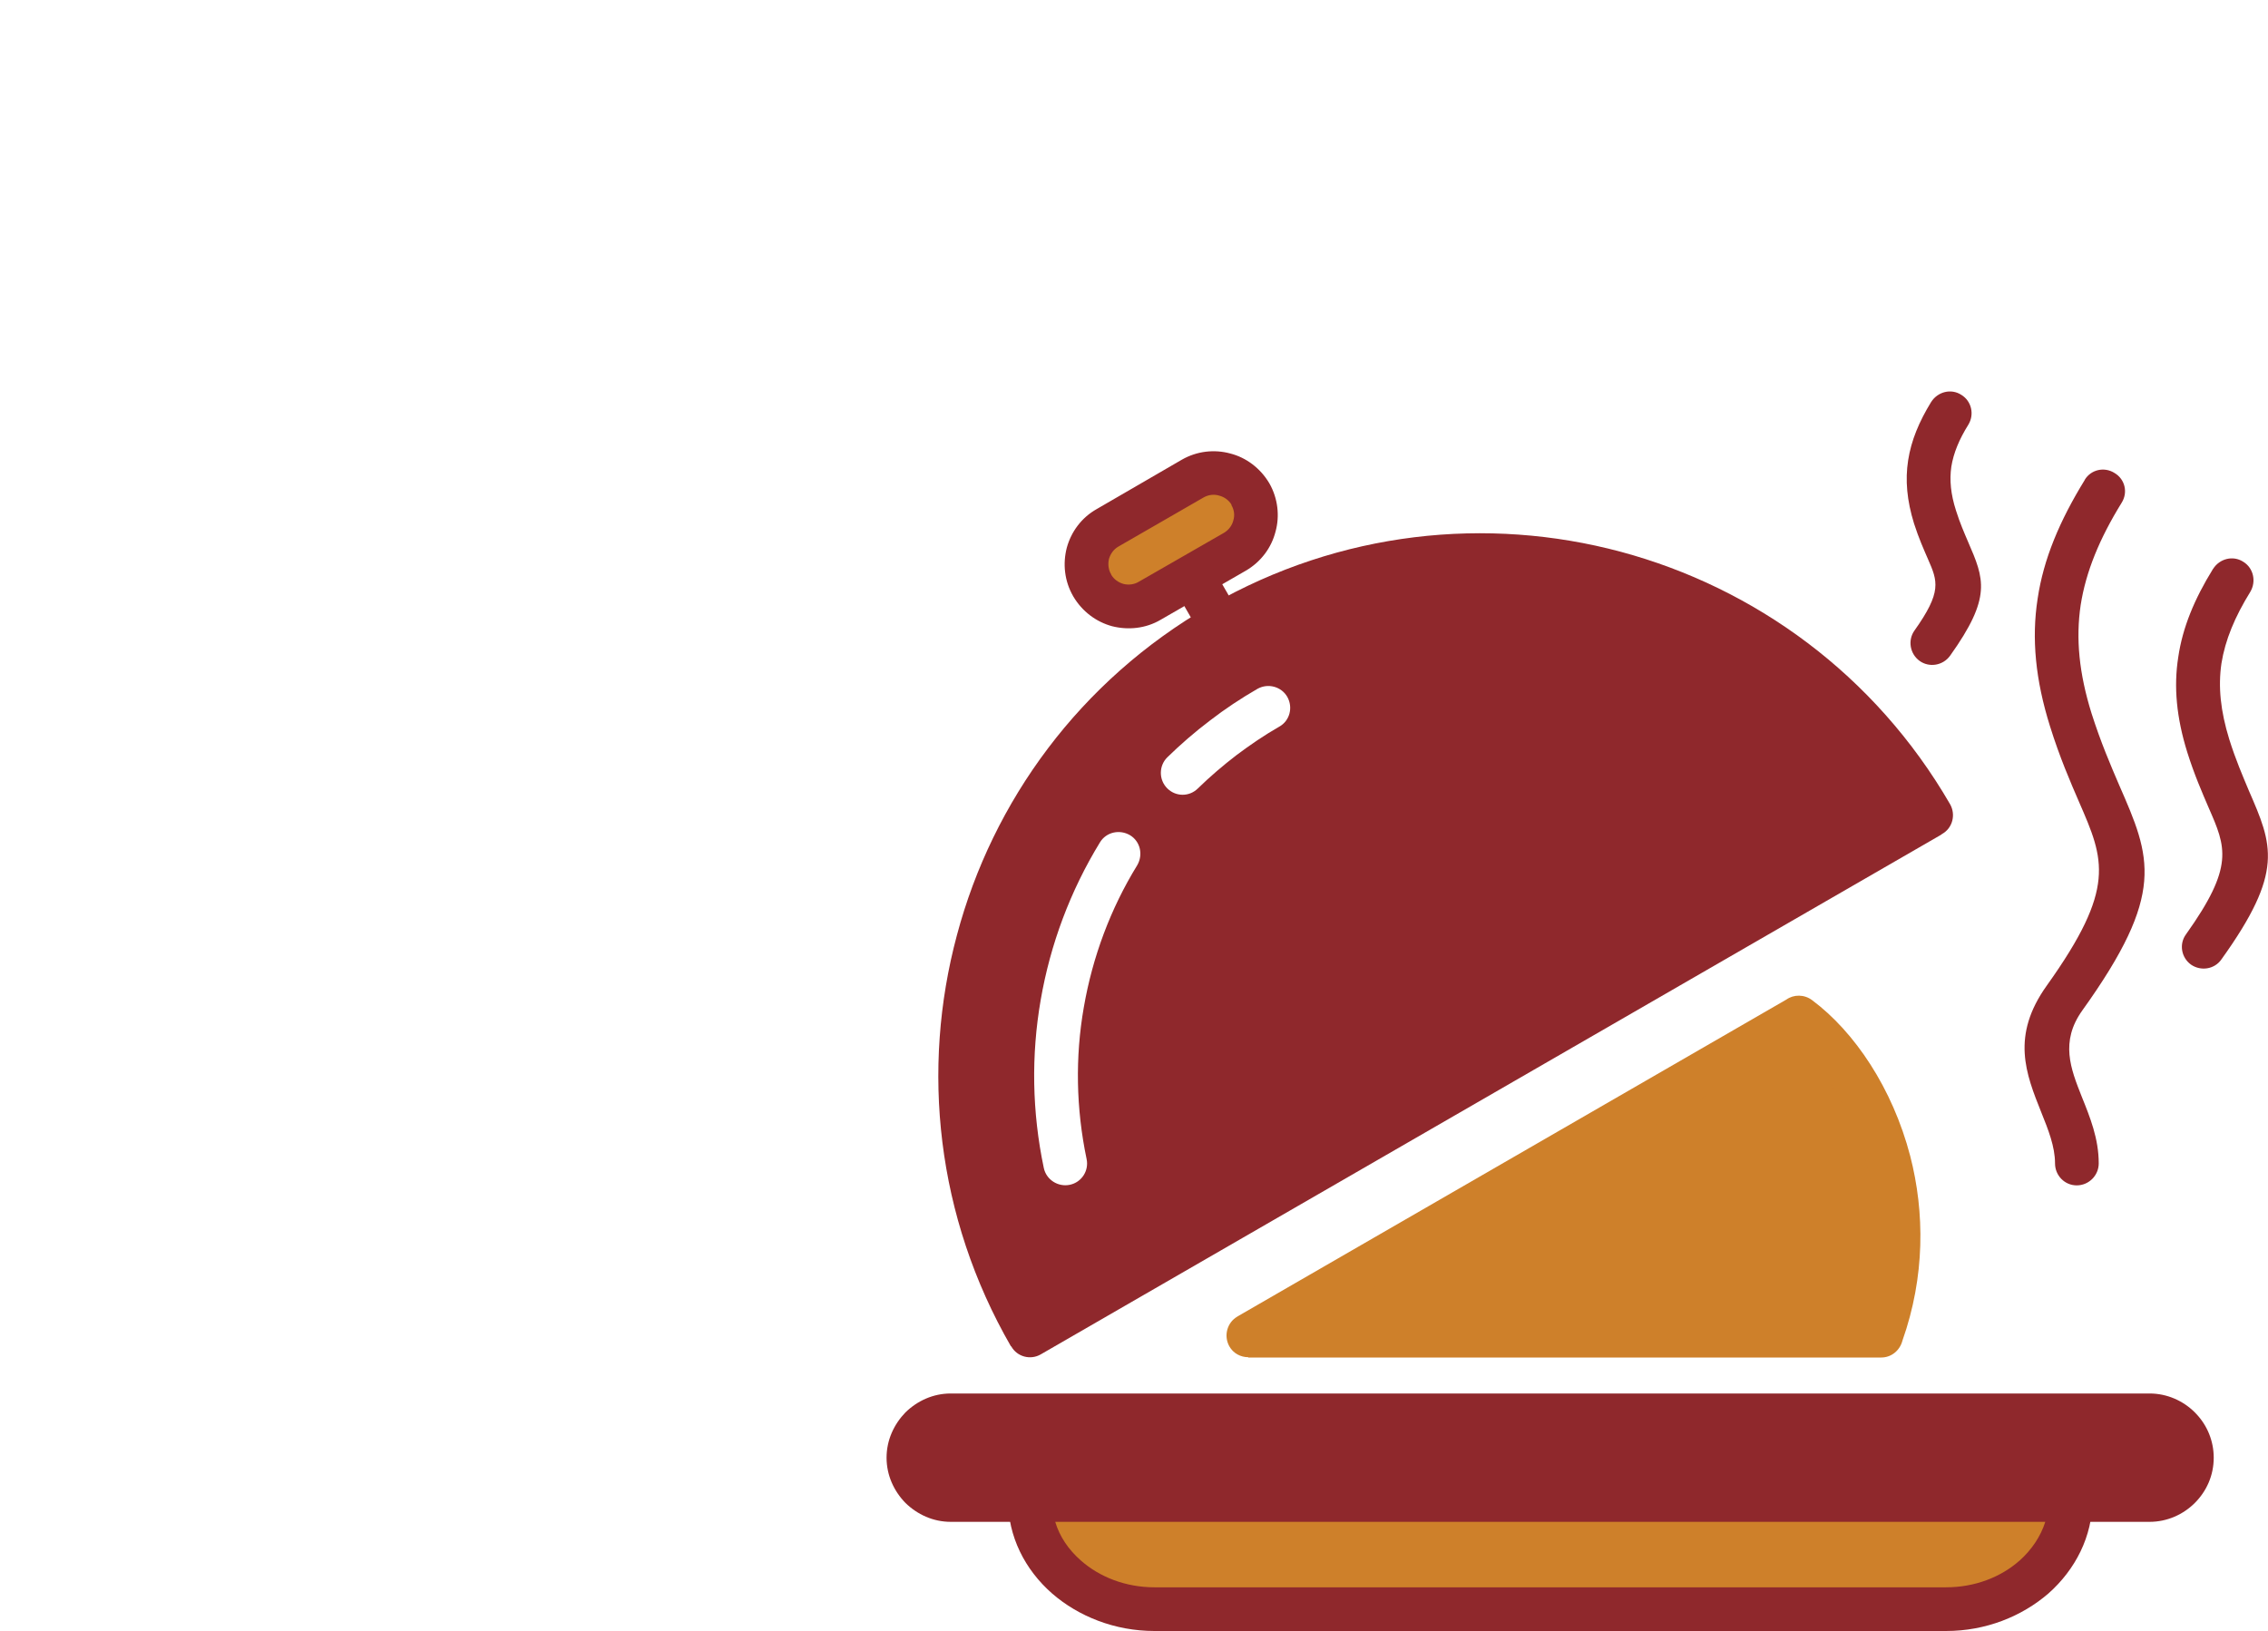 <?xml version="1.0" encoding="UTF-8"?>
<svg xmlns="http://www.w3.org/2000/svg" version="1.1" viewBox="0 0 300 215.77">
  <defs>
    <style>
      .cls-1, .cls-2 {
        fill-rule: evenodd;
      }

      .cls-1, .cls-3 {
        fill: #ce802a;
      }

      .cls-2, .cls-4 {
        fill: #8f282c;
      }
    </style>
  </defs>
  <!-- Generator: Adobe Illustrator 28.7.0, SVG Export Plug-In . SVG Version: 1.2.0 Build 136)  -->
  <g>
    <g id="Isolation_Mode">
      <g>
        <path class="cls-2" d="M161.42,82.67c32.94-19.04,75-7.75,94.03,25.19l-119.23,68.8c-19-32.9-7.71-75,25.19-93.99h0ZM166.34,91.12c1.4-.78,3.16-.29,3.94,1.07.78,1.4.33,3.16-1.07,3.94-2.01,1.15-3.86,2.42-5.66,3.77-1.76,1.35-3.49,2.83-5.09,4.39-1.15,1.15-2.95,1.11-4.06,0-1.15-1.15-1.11-3,0-4.1,1.76-1.72,3.65-3.36,5.66-4.88,1.97-1.52,4.06-2.91,6.28-4.19h0ZM145.5,111.43c.82-1.35,2.58-1.76,3.98-.94,1.35.82,1.76,2.58.94,3.98-3.53,5.74-5.91,12.14-7.06,18.79-1.15,6.56-1.03,13.38.37,20.06.33,1.56-.66,3.08-2.21,3.41-1.56.33-3.12-.66-3.45-2.22-1.56-7.39-1.68-14.93-.41-22.24,1.27-7.34,3.9-14.4,7.84-20.84h0Z"/>
        <path class="cls-4" d="M160.18,80.05c17.11-9.81,36.56-11.78,54.2-7.06,17.72,4.76,33.64,16.25,43.57,33.4.78,1.39.33,3.16-1.07,3.94l-.16.12-119.06,68.72c-1.35.78-3.12.33-3.9-1.07h-.04c-9.89-17.15-11.9-36.68-7.14-54.4,4.72-17.72,16.25-33.64,33.4-43.53l.2-.12ZM212.9,78.57c-16.25-4.35-34.09-2.54-49.81,6.44-.12.08-.25.16-.37.25-15.71,9.11-26.22,23.67-30.57,39.92-4.14,15.47-2.71,32.37,5.21,47.51l114.06-65.85c-9.15-14.4-23.1-24.12-38.52-28.27h0Z"/>
        <path class="cls-2" d="M125.76,187.25h158.57c3.08,0,5.62,2.5,5.62,5.58h0c0,3.08-2.54,5.58-5.62,5.58H125.76c-3.08,0-5.58-2.5-5.58-5.58h0c0-3.08,2.5-5.58,5.58-5.58h0Z"/>
        <path class="cls-4" d="M125.76,184.34h158.57c2.34,0,4.47.98,5.99,2.5.08.08.12.12.2.21,1.44,1.52,2.3,3.57,2.3,5.78,0,2.34-.94,4.43-2.5,5.99h0c-1.52,1.52-3.65,2.5-5.99,2.5H125.76c-2.34,0-4.43-.98-5.99-2.5h0c-1.52-1.56-2.5-3.65-2.5-5.99s.99-4.43,2.5-5.99h0c1.56-1.52,3.65-2.5,5.99-2.5h0ZM284.33,190.16H125.76c-.74,0-1.39.29-1.89.78h0c-.49.49-.78,1.15-.78,1.89s.29,1.44.78,1.89h0c.49.49,1.15.82,1.89.82h158.57c.74,0,1.44-.33,1.93-.82h0c.49-.45.78-1.15.78-1.89,0-.7-.25-1.31-.7-1.81l-.08-.08c-.49-.49-1.19-.78-1.93-.78h0Z"/>
        <path class="cls-1" d="M273.87,198.41h0c0,7.96-7.38,14.44-16.45,14.44h-104.7c-9.07,0-16.49-6.48-16.49-14.44h137.65Z"/>
        <path class="cls-4" d="M276.78,198.41c0,4.84-2.26,9.23-5.83,12.39-3.53,3.04-8.29,4.96-13.54,4.96h-104.7c-5.25,0-10.05-1.93-13.54-4.96-3.61-3.16-5.83-7.55-5.83-12.39,0-1.6,1.27-2.87,2.87-2.87h137.65c1.6,0,2.91,1.27,2.91,2.87h0ZM267.14,206.45c1.6-1.44,2.79-3.2,3.4-5.13h-130.96c.57,1.93,1.76,3.69,3.41,5.13,2.46,2.17,5.91,3.53,9.72,3.53h104.7c3.82,0,7.26-1.35,9.72-3.53h0Z"/>
        <path class="cls-1" d="M146.52,69.83l11.24-6.52c2.67-1.52,6.11-.62,7.63,2.05h0c1.52,2.67.62,6.07-2.05,7.63l-11.24,6.48c-2.67,1.56-6.11.62-7.63-2.05h0c-1.56-2.63-.62-6.07,2.05-7.59h0Z"/>
        <path class="cls-4" d="M145.09,67.33l11.24-6.52h0c2.01-1.15,4.31-1.39,6.4-.82,2.09.53,3.98,1.93,5.17,3.94h0c1.15,2.01,1.39,4.35.82,6.4-.53,2.09-1.89,3.98-3.94,5.17l-11.24,6.48c-2.01,1.19-4.35,1.39-6.44.86-2.09-.57-3.94-1.93-5.13-3.94h0c-1.19-2.05-1.4-4.35-.86-6.44.57-2.09,1.93-3.98,3.98-5.13h0ZM159.2,65.81l-11.24,6.48c-.66.37-1.07.98-1.27,1.64-.16.7-.08,1.44.29,2.05h0v.04c.37.62.94,1.03,1.64,1.23.66.16,1.4.08,2.01-.29l11.28-6.48c.62-.37,1.07-.98,1.23-1.64.2-.66.12-1.39-.25-2.01v-.08c-.37-.61-.99-1.03-1.64-1.19-.66-.2-1.4-.12-2.05.25h0Z"/>
        <path class="cls-4" d="M155.51,78.2c-.78-1.39-.33-3.16,1.07-3.94,1.39-.82,3.16-.33,3.94,1.03l3.41,5.91c.82,1.39.33,3.16-1.03,3.98-1.4.78-3.16.33-3.98-1.07l-3.4-5.91Z"/>
        <path class="cls-4" d="M275.76,63.47c.82-1.35,2.58-1.76,3.94-.9,1.39.82,1.8,2.58.94,3.94-2.91,4.72-4.72,9.07-5.42,13.54-.66,4.43-.21,9.03,1.44,14.32,1.23,3.86,2.54,6.89,3.65,9.48,4.22,9.64,6.24,14.32-4.88,29.83-2.95,4.14-1.52,7.71-.08,11.36,1.11,2.75,2.26,5.58,2.26,8.86,0,1.6-1.31,2.91-2.91,2.91s-2.87-1.31-2.87-2.91c0-2.22-.9-4.47-1.81-6.73-2.05-5.13-4.06-10.13.74-16.82,9.19-12.88,7.59-16.58,4.27-24.21-1.19-2.75-2.58-5.95-3.86-10.05-1.93-6.15-2.46-11.61-1.64-16.9.78-5.25,2.91-10.3,6.24-15.71h0Z"/>
        <path class="cls-4" d="M292.74,75.25c.86-1.35,2.63-1.81,3.98-.94,1.35.82,1.76,2.59.94,3.98-2.05,3.32-3.32,6.36-3.82,9.48-.45,3.08-.12,6.28,1.03,10.01.86,2.75,1.81,4.92,2.58,6.77,3.16,7.26,4.72,10.75-3.61,22.36-.9,1.31-2.71,1.6-4.02.7-1.31-.94-1.6-2.75-.66-4.02,6.4-8.98,5.29-11.49,2.99-16.74-.86-2.01-1.89-4.35-2.83-7.34-1.43-4.6-1.81-8.66-1.19-12.59.57-3.9,2.13-7.67,4.59-11.65h0Z"/>
        <path class="cls-4" d="M255.45,53.17c.86-1.35,2.63-1.81,3.98-.94,1.35.82,1.76,2.58.94,3.94-1.23,1.97-1.97,3.77-2.26,5.58-.25,1.76-.08,3.61.62,5.79.53,1.68,1.11,2.99,1.6,4.14,2.13,4.92,3.16,7.3-2.38,15.06-.94,1.31-2.75,1.6-4.02.7-1.31-.94-1.6-2.75-.7-4.02,3.65-5.13,3.08-6.52,1.8-9.44-.57-1.31-1.23-2.79-1.85-4.72-.94-3.04-1.19-5.74-.78-8.37.41-2.63,1.44-5.09,3.04-7.71h0Z"/>
        <path class="cls-1" d="M237.93,134.61l-72.82,42.05h83.74c6.28-17.44-1.35-34.91-10.91-42.05h0Z"/>
        <path class="cls-3" d="M237.64,138.1l-61.75,35.65h70.86c2.01-6.73,1.85-13.46.33-19.41-1.81-6.81-5.33-12.6-9.44-16.25h0ZM163.67,174.16l72.62-41.93c.98-.7,2.38-.7,3.41.08,5.62,4.19,10.63,11.65,12.97,20.6,1.93,7.47,1.97,15.96-1.03,24.45-.33,1.27-1.44,2.22-2.79,2.22h-83.74v-.04c-.98,0-1.97-.49-2.5-1.44-.78-1.4-.29-3.16,1.07-3.94h0Z"/>
      </g>
    </g>
  </g>
</svg>